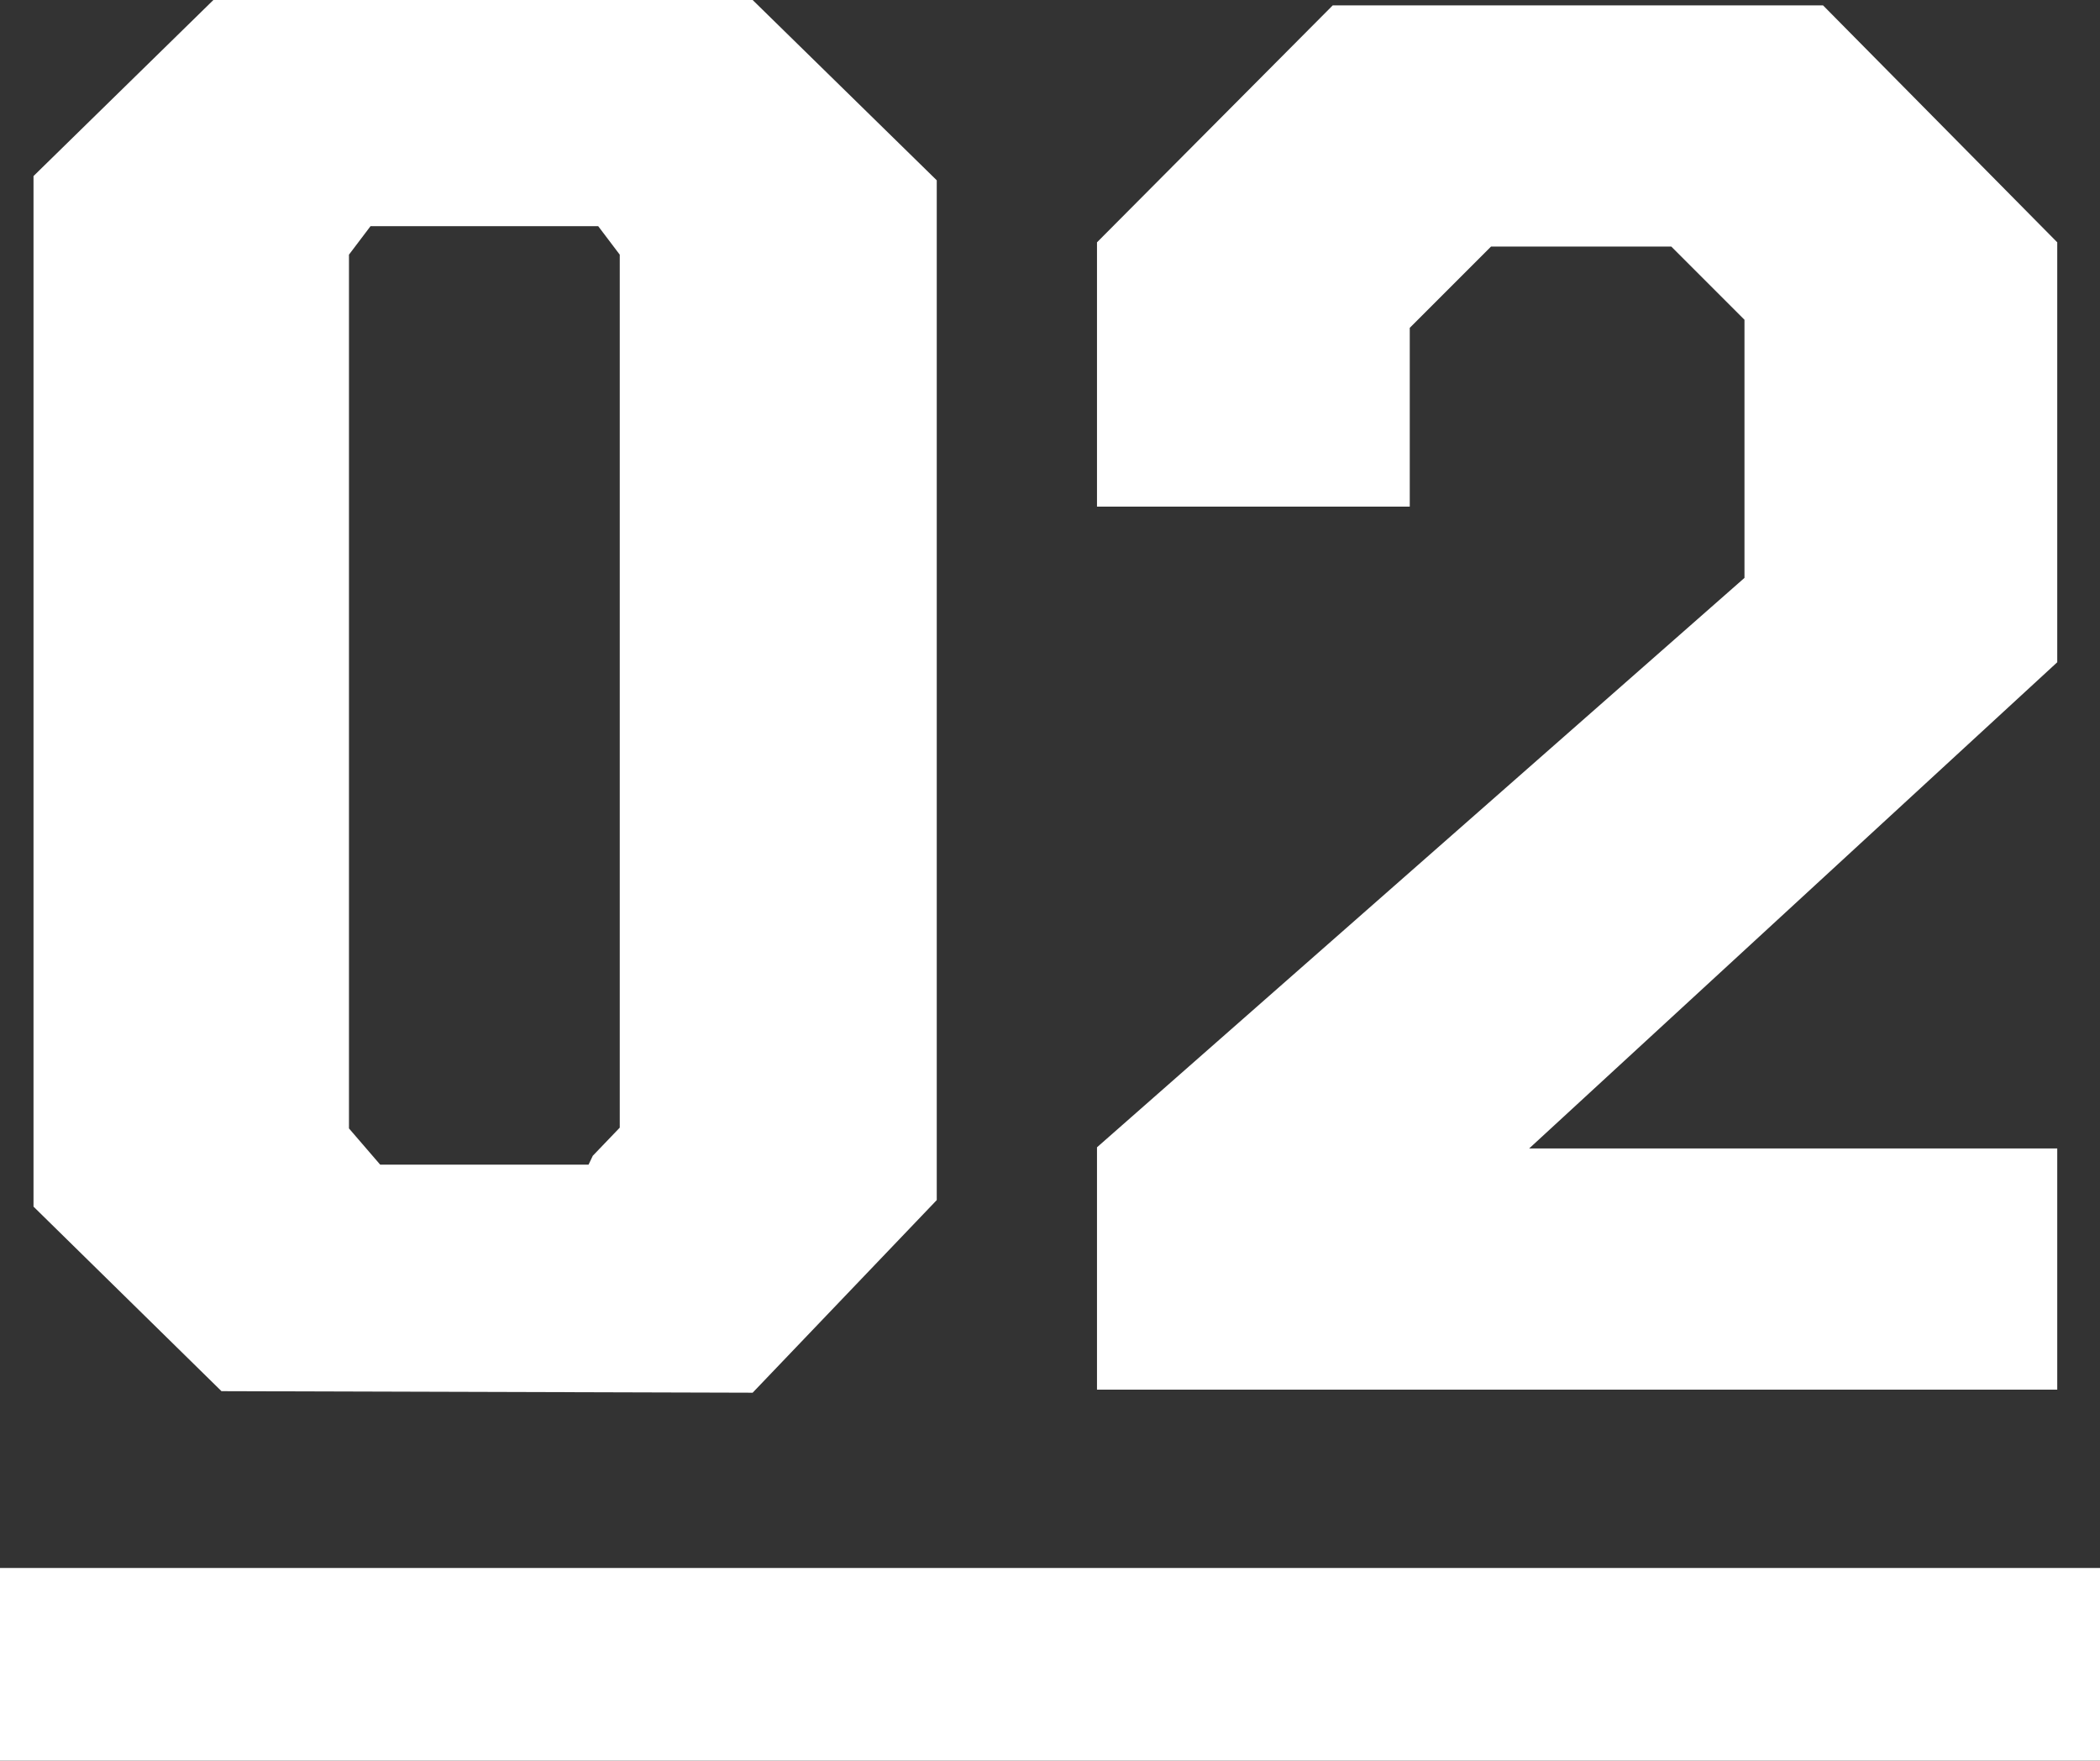 <svg xmlns="http://www.w3.org/2000/svg" viewBox="0 0 54.52 45.7"><rect x="0" y="0" width="54.52" height="45.7" fill="#333333" stroke="none"/><defs><style>.cls-1{fill:#fff;}.cls-2{fill:none;stroke:#fff;stroke-miterlimit:10;stroke-width:5px;}</style></defs><title>02</title><g id="レイヤー_2" data-name="レイヤー 2"><g id="レイヤー_1-2" data-name="レイヤー 1"><path class="cls-1" d="M5.75,36.11.87,31.32V4.57L5.54,0h14l4.78,4.68V31.15l-4.78,5ZM15.39,30l.7-.73V6.61l-.56-.74H9.62l-.56.74V29.29l.81.94h5.41Z"/><path class="cls-1" d="M28.48,36.07V29.78L45.29,15V8.3l-1.9-1.9H38.71L36.6,8.51v4.64H28.48V6.29L34.6.14H47.33l6.08,6.15v10.9L39.7,29.81H53.41v6.26Z"/><line class="cls-2" y1="43.2" x2="54.52" y2="43.2"/></g></g></svg>